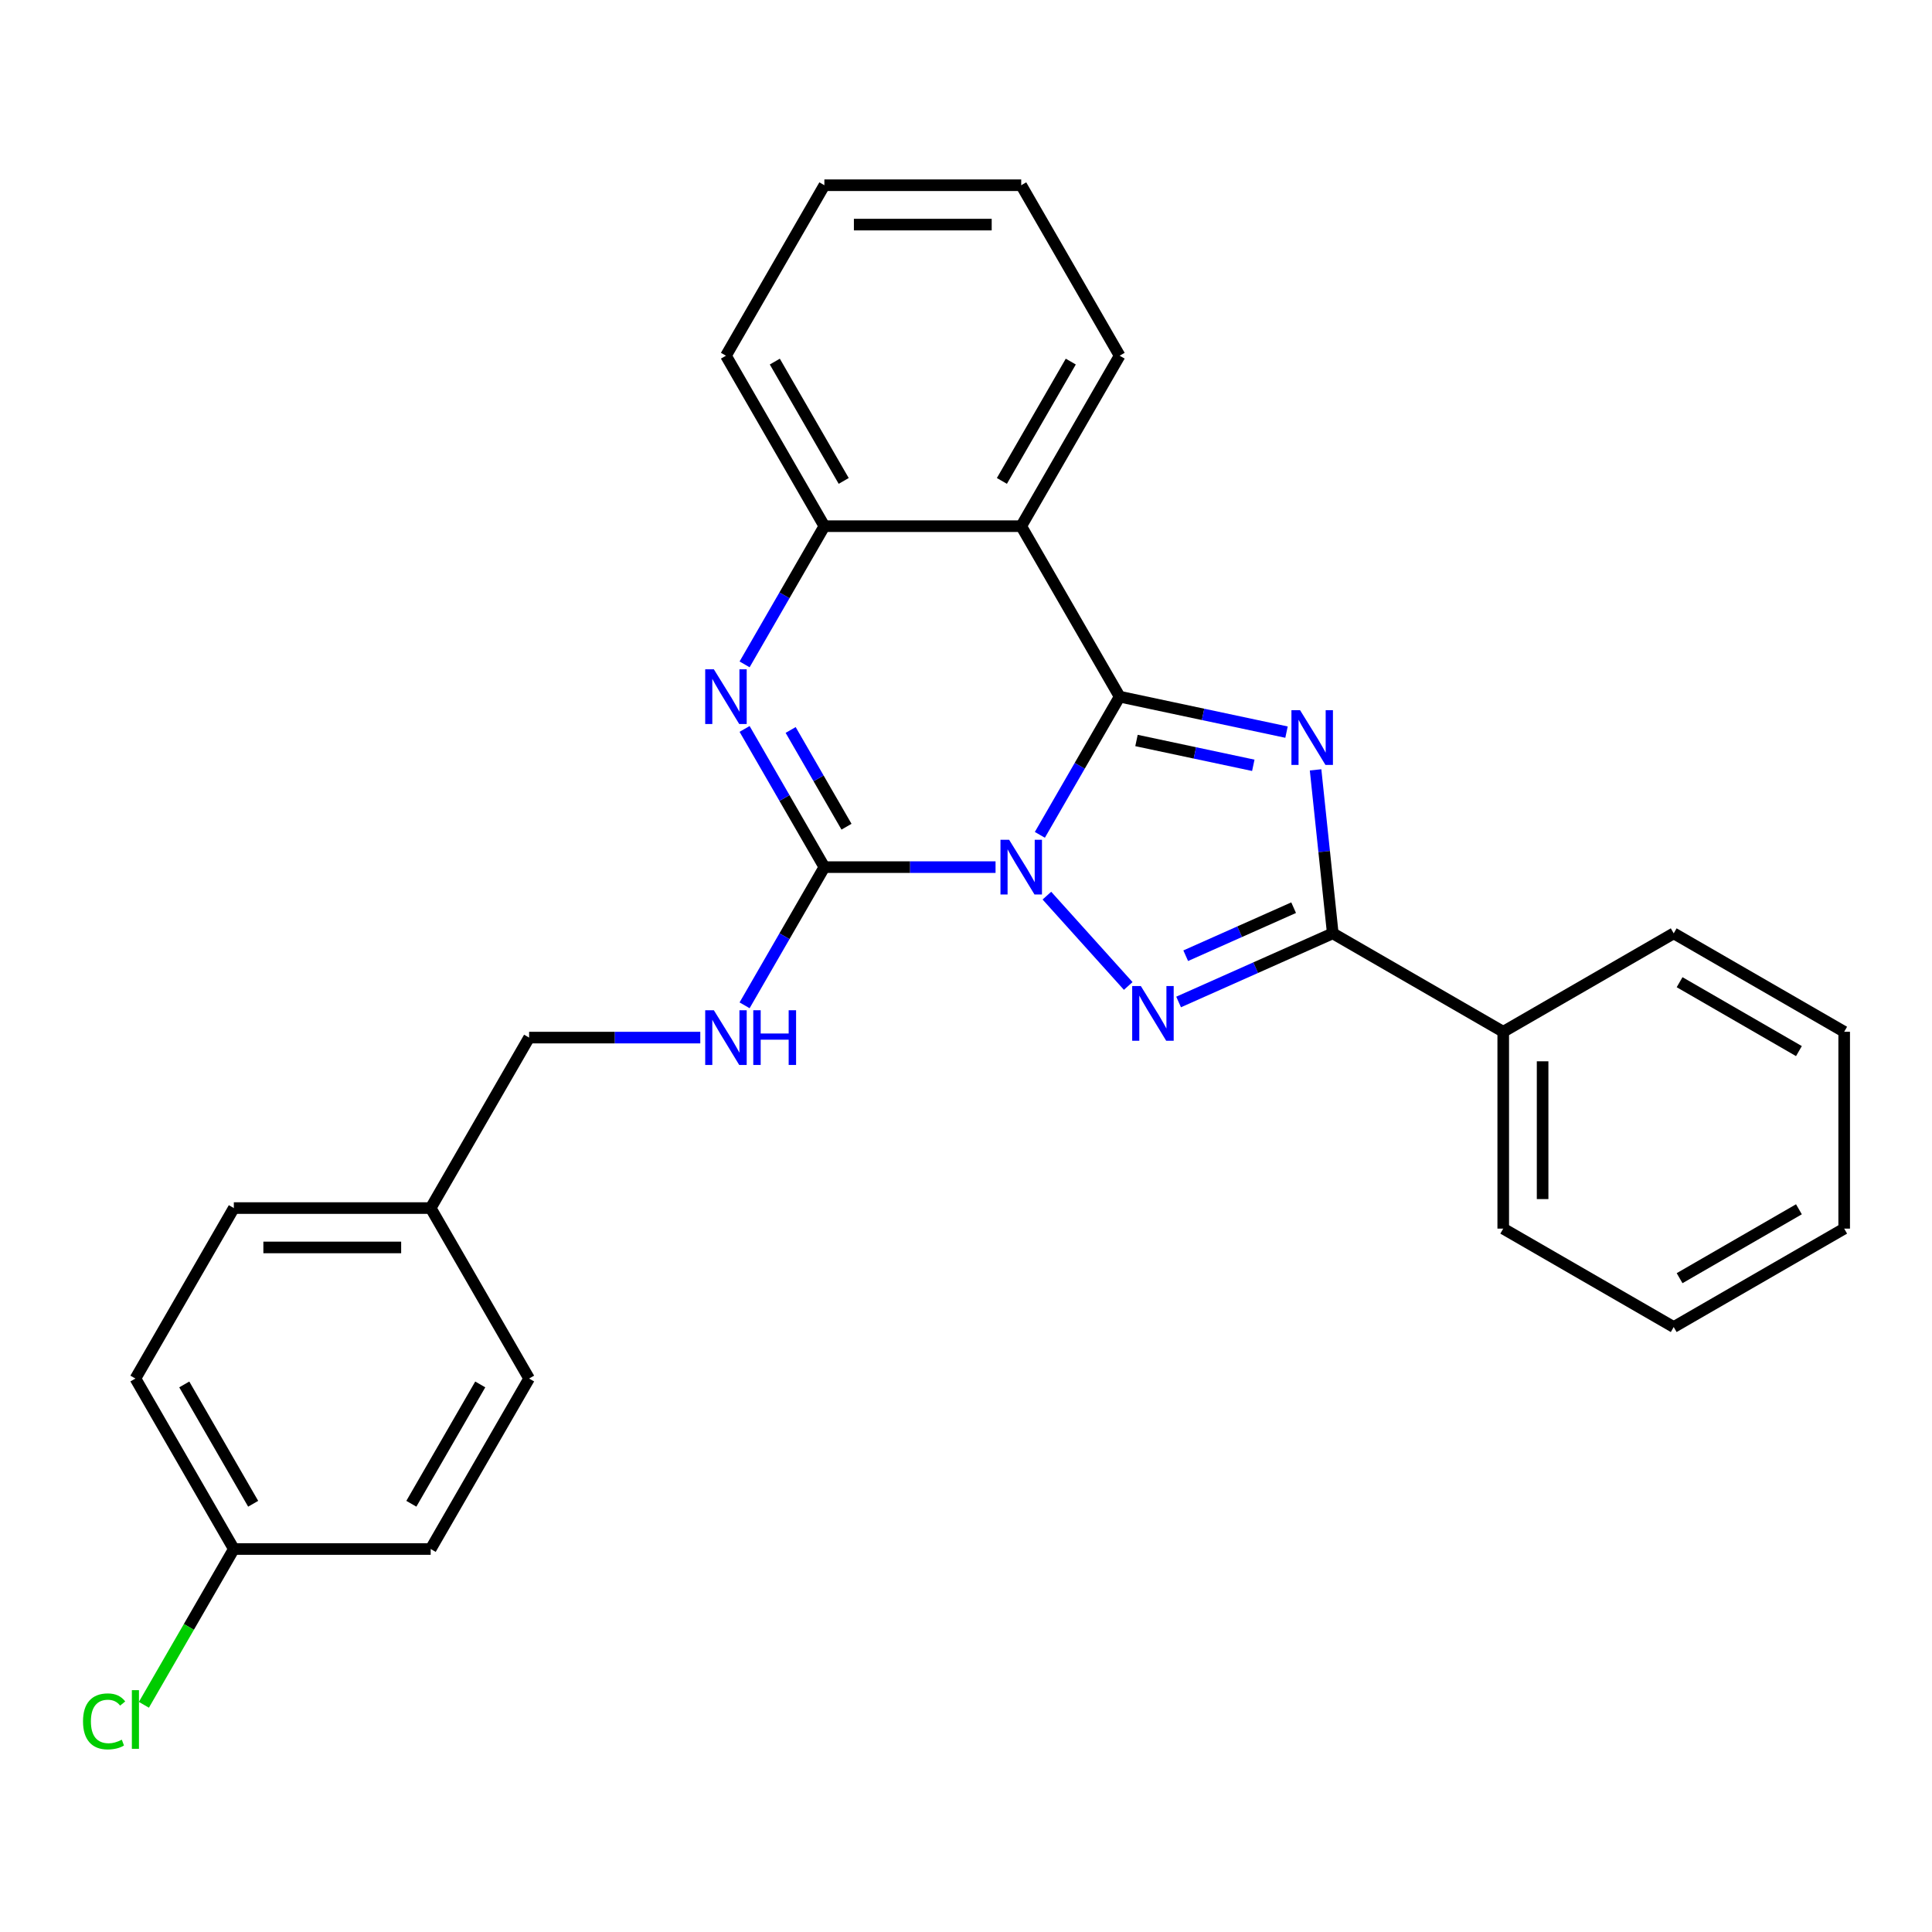 <?xml version='1.0' encoding='iso-8859-1'?>
<svg version='1.1' baseProfile='full'
              xmlns='http://www.w3.org/2000/svg'
                      xmlns:rdkit='http://www.rdkit.org/xml'
                      xmlns:xlink='http://www.w3.org/1999/xlink'
                  xml:space='preserve'
width='1000px' height='1000px' viewBox='0 0 1000 1000'>
<!-- END OF HEADER -->
<rect style='opacity:1.0;fill:#FFFFFF;stroke:none' width='1000' height='1000' x='0' y='0'> </rect>
<path class='bond-0' d='M 538.228,432.116 L 558.877,396.351' style='fill:none;fill-rule:evenodd;stroke:#0000FF;stroke-width:6px;stroke-linecap:butt;stroke-linejoin:miter;stroke-opacity:1' />
<path class='bond-0' d='M 558.877,396.351 L 579.525,360.587' style='fill:none;fill-rule:evenodd;stroke:#000000;stroke-width:6px;stroke-linecap:butt;stroke-linejoin:miter;stroke-opacity:1' />
<path class='bond-2' d='M 541.869,463.58 L 583.967,510.334' style='fill:none;fill-rule:evenodd;stroke:#0000FF;stroke-width:6px;stroke-linecap:butt;stroke-linejoin:miter;stroke-opacity:1' />
<path class='bond-3' d='M 515.295,448.823 L 470.995,448.823' style='fill:none;fill-rule:evenodd;stroke:#0000FF;stroke-width:6px;stroke-linecap:butt;stroke-linejoin:miter;stroke-opacity:1' />
<path class='bond-3' d='M 470.995,448.823 L 426.695,448.823' style='fill:none;fill-rule:evenodd;stroke:#000000;stroke-width:6px;stroke-linecap:butt;stroke-linejoin:miter;stroke-opacity:1' />
<path class='bond-1' d='M 579.525,360.587 L 622.712,369.766' style='fill:none;fill-rule:evenodd;stroke:#000000;stroke-width:6px;stroke-linecap:butt;stroke-linejoin:miter;stroke-opacity:1' />
<path class='bond-1' d='M 622.712,369.766 L 665.899,378.946' style='fill:none;fill-rule:evenodd;stroke:#0000FF;stroke-width:6px;stroke-linecap:butt;stroke-linejoin:miter;stroke-opacity:1' />
<path class='bond-1' d='M 588.245,383.273 L 618.475,389.698' style='fill:none;fill-rule:evenodd;stroke:#000000;stroke-width:6px;stroke-linecap:butt;stroke-linejoin:miter;stroke-opacity:1' />
<path class='bond-1' d='M 618.475,389.698 L 648.706,396.124' style='fill:none;fill-rule:evenodd;stroke:#0000FF;stroke-width:6px;stroke-linecap:butt;stroke-linejoin:miter;stroke-opacity:1' />
<path class='bond-6' d='M 579.525,360.587 L 528.582,272.35' style='fill:none;fill-rule:evenodd;stroke:#000000;stroke-width:6px;stroke-linecap:butt;stroke-linejoin:miter;stroke-opacity:1' />
<path class='bond-27' d='M 680.942,398.477 L 685.389,440.788' style='fill:none;fill-rule:evenodd;stroke:#0000FF;stroke-width:6px;stroke-linecap:butt;stroke-linejoin:miter;stroke-opacity:1' />
<path class='bond-27' d='M 685.389,440.788 L 689.836,483.099' style='fill:none;fill-rule:evenodd;stroke:#000000;stroke-width:6px;stroke-linecap:butt;stroke-linejoin:miter;stroke-opacity:1' />
<path class='bond-4' d='M 610.045,518.624 L 649.94,500.861' style='fill:none;fill-rule:evenodd;stroke:#0000FF;stroke-width:6px;stroke-linecap:butt;stroke-linejoin:miter;stroke-opacity:1' />
<path class='bond-4' d='M 649.94,500.861 L 689.836,483.099' style='fill:none;fill-rule:evenodd;stroke:#000000;stroke-width:6px;stroke-linecap:butt;stroke-linejoin:miter;stroke-opacity:1' />
<path class='bond-4' d='M 613.725,494.68 L 641.652,482.246' style='fill:none;fill-rule:evenodd;stroke:#0000FF;stroke-width:6px;stroke-linecap:butt;stroke-linejoin:miter;stroke-opacity:1' />
<path class='bond-4' d='M 641.652,482.246 L 669.579,469.812' style='fill:none;fill-rule:evenodd;stroke:#000000;stroke-width:6px;stroke-linecap:butt;stroke-linejoin:miter;stroke-opacity:1' />
<path class='bond-5' d='M 426.695,448.823 L 406.046,413.058' style='fill:none;fill-rule:evenodd;stroke:#000000;stroke-width:6px;stroke-linecap:butt;stroke-linejoin:miter;stroke-opacity:1' />
<path class='bond-5' d='M 406.046,413.058 L 385.398,377.294' style='fill:none;fill-rule:evenodd;stroke:#0000FF;stroke-width:6px;stroke-linecap:butt;stroke-linejoin:miter;stroke-opacity:1' />
<path class='bond-5' d='M 438.148,427.905 L 423.694,402.87' style='fill:none;fill-rule:evenodd;stroke:#000000;stroke-width:6px;stroke-linecap:butt;stroke-linejoin:miter;stroke-opacity:1' />
<path class='bond-5' d='M 423.694,402.87 L 409.24,377.834' style='fill:none;fill-rule:evenodd;stroke:#0000FF;stroke-width:6px;stroke-linecap:butt;stroke-linejoin:miter;stroke-opacity:1' />
<path class='bond-8' d='M 426.695,448.823 L 406.046,484.588' style='fill:none;fill-rule:evenodd;stroke:#000000;stroke-width:6px;stroke-linecap:butt;stroke-linejoin:miter;stroke-opacity:1' />
<path class='bond-8' d='M 406.046,484.588 L 385.398,520.353' style='fill:none;fill-rule:evenodd;stroke:#0000FF;stroke-width:6px;stroke-linecap:butt;stroke-linejoin:miter;stroke-opacity:1' />
<path class='bond-9' d='M 689.836,483.099 L 778.072,534.042' style='fill:none;fill-rule:evenodd;stroke:#000000;stroke-width:6px;stroke-linecap:butt;stroke-linejoin:miter;stroke-opacity:1' />
<path class='bond-7' d='M 385.398,343.879 L 406.046,308.115' style='fill:none;fill-rule:evenodd;stroke:#0000FF;stroke-width:6px;stroke-linecap:butt;stroke-linejoin:miter;stroke-opacity:1' />
<path class='bond-7' d='M 406.046,308.115 L 426.695,272.35' style='fill:none;fill-rule:evenodd;stroke:#000000;stroke-width:6px;stroke-linecap:butt;stroke-linejoin:miter;stroke-opacity:1' />
<path class='bond-13' d='M 528.582,272.35 L 579.525,184.113' style='fill:none;fill-rule:evenodd;stroke:#000000;stroke-width:6px;stroke-linecap:butt;stroke-linejoin:miter;stroke-opacity:1' />
<path class='bond-13' d='M 518.576,248.926 L 554.237,187.16' style='fill:none;fill-rule:evenodd;stroke:#000000;stroke-width:6px;stroke-linecap:butt;stroke-linejoin:miter;stroke-opacity:1' />
<path class='bond-28' d='M 528.582,272.35 L 426.695,272.35' style='fill:none;fill-rule:evenodd;stroke:#000000;stroke-width:6px;stroke-linecap:butt;stroke-linejoin:miter;stroke-opacity:1' />
<path class='bond-19' d='M 426.695,272.35 L 375.752,184.113' style='fill:none;fill-rule:evenodd;stroke:#000000;stroke-width:6px;stroke-linecap:butt;stroke-linejoin:miter;stroke-opacity:1' />
<path class='bond-19' d='M 436.701,248.926 L 401.041,187.16' style='fill:none;fill-rule:evenodd;stroke:#000000;stroke-width:6px;stroke-linecap:butt;stroke-linejoin:miter;stroke-opacity:1' />
<path class='bond-10' d='M 362.465,537.06 L 318.165,537.06' style='fill:none;fill-rule:evenodd;stroke:#0000FF;stroke-width:6px;stroke-linecap:butt;stroke-linejoin:miter;stroke-opacity:1' />
<path class='bond-10' d='M 318.165,537.06 L 273.865,537.06' style='fill:none;fill-rule:evenodd;stroke:#000000;stroke-width:6px;stroke-linecap:butt;stroke-linejoin:miter;stroke-opacity:1' />
<path class='bond-20' d='M 778.072,534.042 L 778.072,635.929' style='fill:none;fill-rule:evenodd;stroke:#000000;stroke-width:6px;stroke-linecap:butt;stroke-linejoin:miter;stroke-opacity:1' />
<path class='bond-20' d='M 798.45,549.325 L 798.45,620.646' style='fill:none;fill-rule:evenodd;stroke:#000000;stroke-width:6px;stroke-linecap:butt;stroke-linejoin:miter;stroke-opacity:1' />
<path class='bond-21' d='M 778.072,534.042 L 866.309,483.099' style='fill:none;fill-rule:evenodd;stroke:#000000;stroke-width:6px;stroke-linecap:butt;stroke-linejoin:miter;stroke-opacity:1' />
<path class='bond-12' d='M 273.865,537.06 L 222.922,625.296' style='fill:none;fill-rule:evenodd;stroke:#000000;stroke-width:6px;stroke-linecap:butt;stroke-linejoin:miter;stroke-opacity:1' />
<path class='bond-11' d='M 121.035,801.769 L 70.091,713.533' style='fill:none;fill-rule:evenodd;stroke:#000000;stroke-width:6px;stroke-linecap:butt;stroke-linejoin:miter;stroke-opacity:1' />
<path class='bond-11' d='M 131.041,778.345 L 95.38,716.58' style='fill:none;fill-rule:evenodd;stroke:#000000;stroke-width:6px;stroke-linecap:butt;stroke-linejoin:miter;stroke-opacity:1' />
<path class='bond-14' d='M 121.035,801.769 L 97.757,842.088' style='fill:none;fill-rule:evenodd;stroke:#000000;stroke-width:6px;stroke-linecap:butt;stroke-linejoin:miter;stroke-opacity:1' />
<path class='bond-14' d='M 97.757,842.088 L 74.479,882.407' style='fill:none;fill-rule:evenodd;stroke:#00CC00;stroke-width:6px;stroke-linecap:butt;stroke-linejoin:miter;stroke-opacity:1' />
<path class='bond-30' d='M 121.035,801.769 L 222.922,801.769' style='fill:none;fill-rule:evenodd;stroke:#000000;stroke-width:6px;stroke-linecap:butt;stroke-linejoin:miter;stroke-opacity:1' />
<path class='bond-17' d='M 222.922,625.296 L 273.865,713.533' style='fill:none;fill-rule:evenodd;stroke:#000000;stroke-width:6px;stroke-linecap:butt;stroke-linejoin:miter;stroke-opacity:1' />
<path class='bond-18' d='M 222.922,625.296 L 121.035,625.296' style='fill:none;fill-rule:evenodd;stroke:#000000;stroke-width:6px;stroke-linecap:butt;stroke-linejoin:miter;stroke-opacity:1' />
<path class='bond-18' d='M 207.639,645.674 L 136.318,645.674' style='fill:none;fill-rule:evenodd;stroke:#000000;stroke-width:6px;stroke-linecap:butt;stroke-linejoin:miter;stroke-opacity:1' />
<path class='bond-22' d='M 579.525,184.113 L 528.582,95.877' style='fill:none;fill-rule:evenodd;stroke:#000000;stroke-width:6px;stroke-linecap:butt;stroke-linejoin:miter;stroke-opacity:1' />
<path class='bond-15' d='M 70.091,713.533 L 121.035,625.296' style='fill:none;fill-rule:evenodd;stroke:#000000;stroke-width:6px;stroke-linecap:butt;stroke-linejoin:miter;stroke-opacity:1' />
<path class='bond-16' d='M 222.922,801.769 L 273.865,713.533' style='fill:none;fill-rule:evenodd;stroke:#000000;stroke-width:6px;stroke-linecap:butt;stroke-linejoin:miter;stroke-opacity:1' />
<path class='bond-16' d='M 212.916,778.345 L 248.576,716.58' style='fill:none;fill-rule:evenodd;stroke:#000000;stroke-width:6px;stroke-linecap:butt;stroke-linejoin:miter;stroke-opacity:1' />
<path class='bond-23' d='M 375.752,184.113 L 426.695,95.877' style='fill:none;fill-rule:evenodd;stroke:#000000;stroke-width:6px;stroke-linecap:butt;stroke-linejoin:miter;stroke-opacity:1' />
<path class='bond-25' d='M 778.072,635.929 L 866.309,686.872' style='fill:none;fill-rule:evenodd;stroke:#000000;stroke-width:6px;stroke-linecap:butt;stroke-linejoin:miter;stroke-opacity:1' />
<path class='bond-24' d='M 866.309,483.099 L 954.545,534.042' style='fill:none;fill-rule:evenodd;stroke:#000000;stroke-width:6px;stroke-linecap:butt;stroke-linejoin:miter;stroke-opacity:1' />
<path class='bond-24' d='M 869.356,508.388 L 931.121,544.048' style='fill:none;fill-rule:evenodd;stroke:#000000;stroke-width:6px;stroke-linecap:butt;stroke-linejoin:miter;stroke-opacity:1' />
<path class='bond-29' d='M 528.582,95.877 L 426.695,95.877' style='fill:none;fill-rule:evenodd;stroke:#000000;stroke-width:6px;stroke-linecap:butt;stroke-linejoin:miter;stroke-opacity:1' />
<path class='bond-29' d='M 513.299,116.254 L 441.978,116.254' style='fill:none;fill-rule:evenodd;stroke:#000000;stroke-width:6px;stroke-linecap:butt;stroke-linejoin:miter;stroke-opacity:1' />
<path class='bond-26' d='M 954.545,534.042 L 954.545,635.929' style='fill:none;fill-rule:evenodd;stroke:#000000;stroke-width:6px;stroke-linecap:butt;stroke-linejoin:miter;stroke-opacity:1' />
<path class='bond-31' d='M 866.309,686.872 L 954.545,635.929' style='fill:none;fill-rule:evenodd;stroke:#000000;stroke-width:6px;stroke-linecap:butt;stroke-linejoin:miter;stroke-opacity:1' />
<path class='bond-31' d='M 869.356,661.583 L 931.121,625.923' style='fill:none;fill-rule:evenodd;stroke:#000000;stroke-width:6px;stroke-linecap:butt;stroke-linejoin:miter;stroke-opacity:1' />
<path  class='atom-0' d='M 522.322 434.663
L 531.602 449.663
Q 532.522 451.143, 534.002 453.823
Q 535.482 456.503, 535.562 456.663
L 535.562 434.663
L 539.322 434.663
L 539.322 462.983
L 535.442 462.983
L 525.482 446.583
Q 524.322 444.663, 523.082 442.463
Q 521.882 440.263, 521.522 439.583
L 521.522 462.983
L 517.842 462.983
L 517.842 434.663
L 522.322 434.663
' fill='#0000FF'/>
<path  class='atom-2' d='M 672.926 367.61
L 682.206 382.61
Q 683.126 384.09, 684.606 386.77
Q 686.086 389.45, 686.166 389.61
L 686.166 367.61
L 689.926 367.61
L 689.926 395.93
L 686.046 395.93
L 676.086 379.53
Q 674.926 377.61, 673.686 375.41
Q 672.486 373.21, 672.126 372.53
L 672.126 395.93
L 668.446 395.93
L 668.446 367.61
L 672.926 367.61
' fill='#0000FF'/>
<path  class='atom-3' d='M 590.498 510.38
L 599.778 525.38
Q 600.698 526.86, 602.178 529.54
Q 603.658 532.22, 603.738 532.38
L 603.738 510.38
L 607.498 510.38
L 607.498 538.7
L 603.618 538.7
L 593.658 522.3
Q 592.498 520.38, 591.258 518.18
Q 590.058 515.98, 589.698 515.3
L 589.698 538.7
L 586.018 538.7
L 586.018 510.38
L 590.498 510.38
' fill='#0000FF'/>
<path  class='atom-6' d='M 369.492 346.427
L 378.772 361.427
Q 379.692 362.907, 381.172 365.587
Q 382.652 368.267, 382.732 368.427
L 382.732 346.427
L 386.492 346.427
L 386.492 374.747
L 382.612 374.747
L 372.652 358.347
Q 371.492 356.427, 370.252 354.227
Q 369.052 352.027, 368.692 351.347
L 368.692 374.747
L 365.012 374.747
L 365.012 346.427
L 369.492 346.427
' fill='#0000FF'/>
<path  class='atom-9' d='M 369.492 522.9
L 378.772 537.9
Q 379.692 539.38, 381.172 542.06
Q 382.652 544.74, 382.732 544.9
L 382.732 522.9
L 386.492 522.9
L 386.492 551.22
L 382.612 551.22
L 372.652 534.82
Q 371.492 532.9, 370.252 530.7
Q 369.052 528.5, 368.692 527.82
L 368.692 551.22
L 365.012 551.22
L 365.012 522.9
L 369.492 522.9
' fill='#0000FF'/>
<path  class='atom-9' d='M 389.892 522.9
L 393.732 522.9
L 393.732 534.94
L 408.212 534.94
L 408.212 522.9
L 412.052 522.9
L 412.052 551.22
L 408.212 551.22
L 408.212 538.14
L 393.732 538.14
L 393.732 551.22
L 389.892 551.22
L 389.892 522.9
' fill='#0000FF'/>
<path  class='atom-15' d='M 42.971 890.986
Q 42.971 883.946, 46.251 880.266
Q 49.571 876.546, 55.851 876.546
Q 61.691 876.546, 64.811 880.666
L 62.171 882.826
Q 59.891 879.826, 55.851 879.826
Q 51.571 879.826, 49.291 882.706
Q 47.051 885.546, 47.051 890.986
Q 47.051 896.586, 49.371 899.466
Q 51.731 902.346, 56.291 902.346
Q 59.411 902.346, 63.051 900.466
L 64.171 903.466
Q 62.691 904.426, 60.451 904.986
Q 58.211 905.546, 55.731 905.546
Q 49.571 905.546, 46.251 901.786
Q 42.971 898.026, 42.971 890.986
' fill='#00CC00'/>
<path  class='atom-15' d='M 68.251 874.826
L 71.931 874.826
L 71.931 905.186
L 68.251 905.186
L 68.251 874.826
' fill='#00CC00'/>
</svg>
